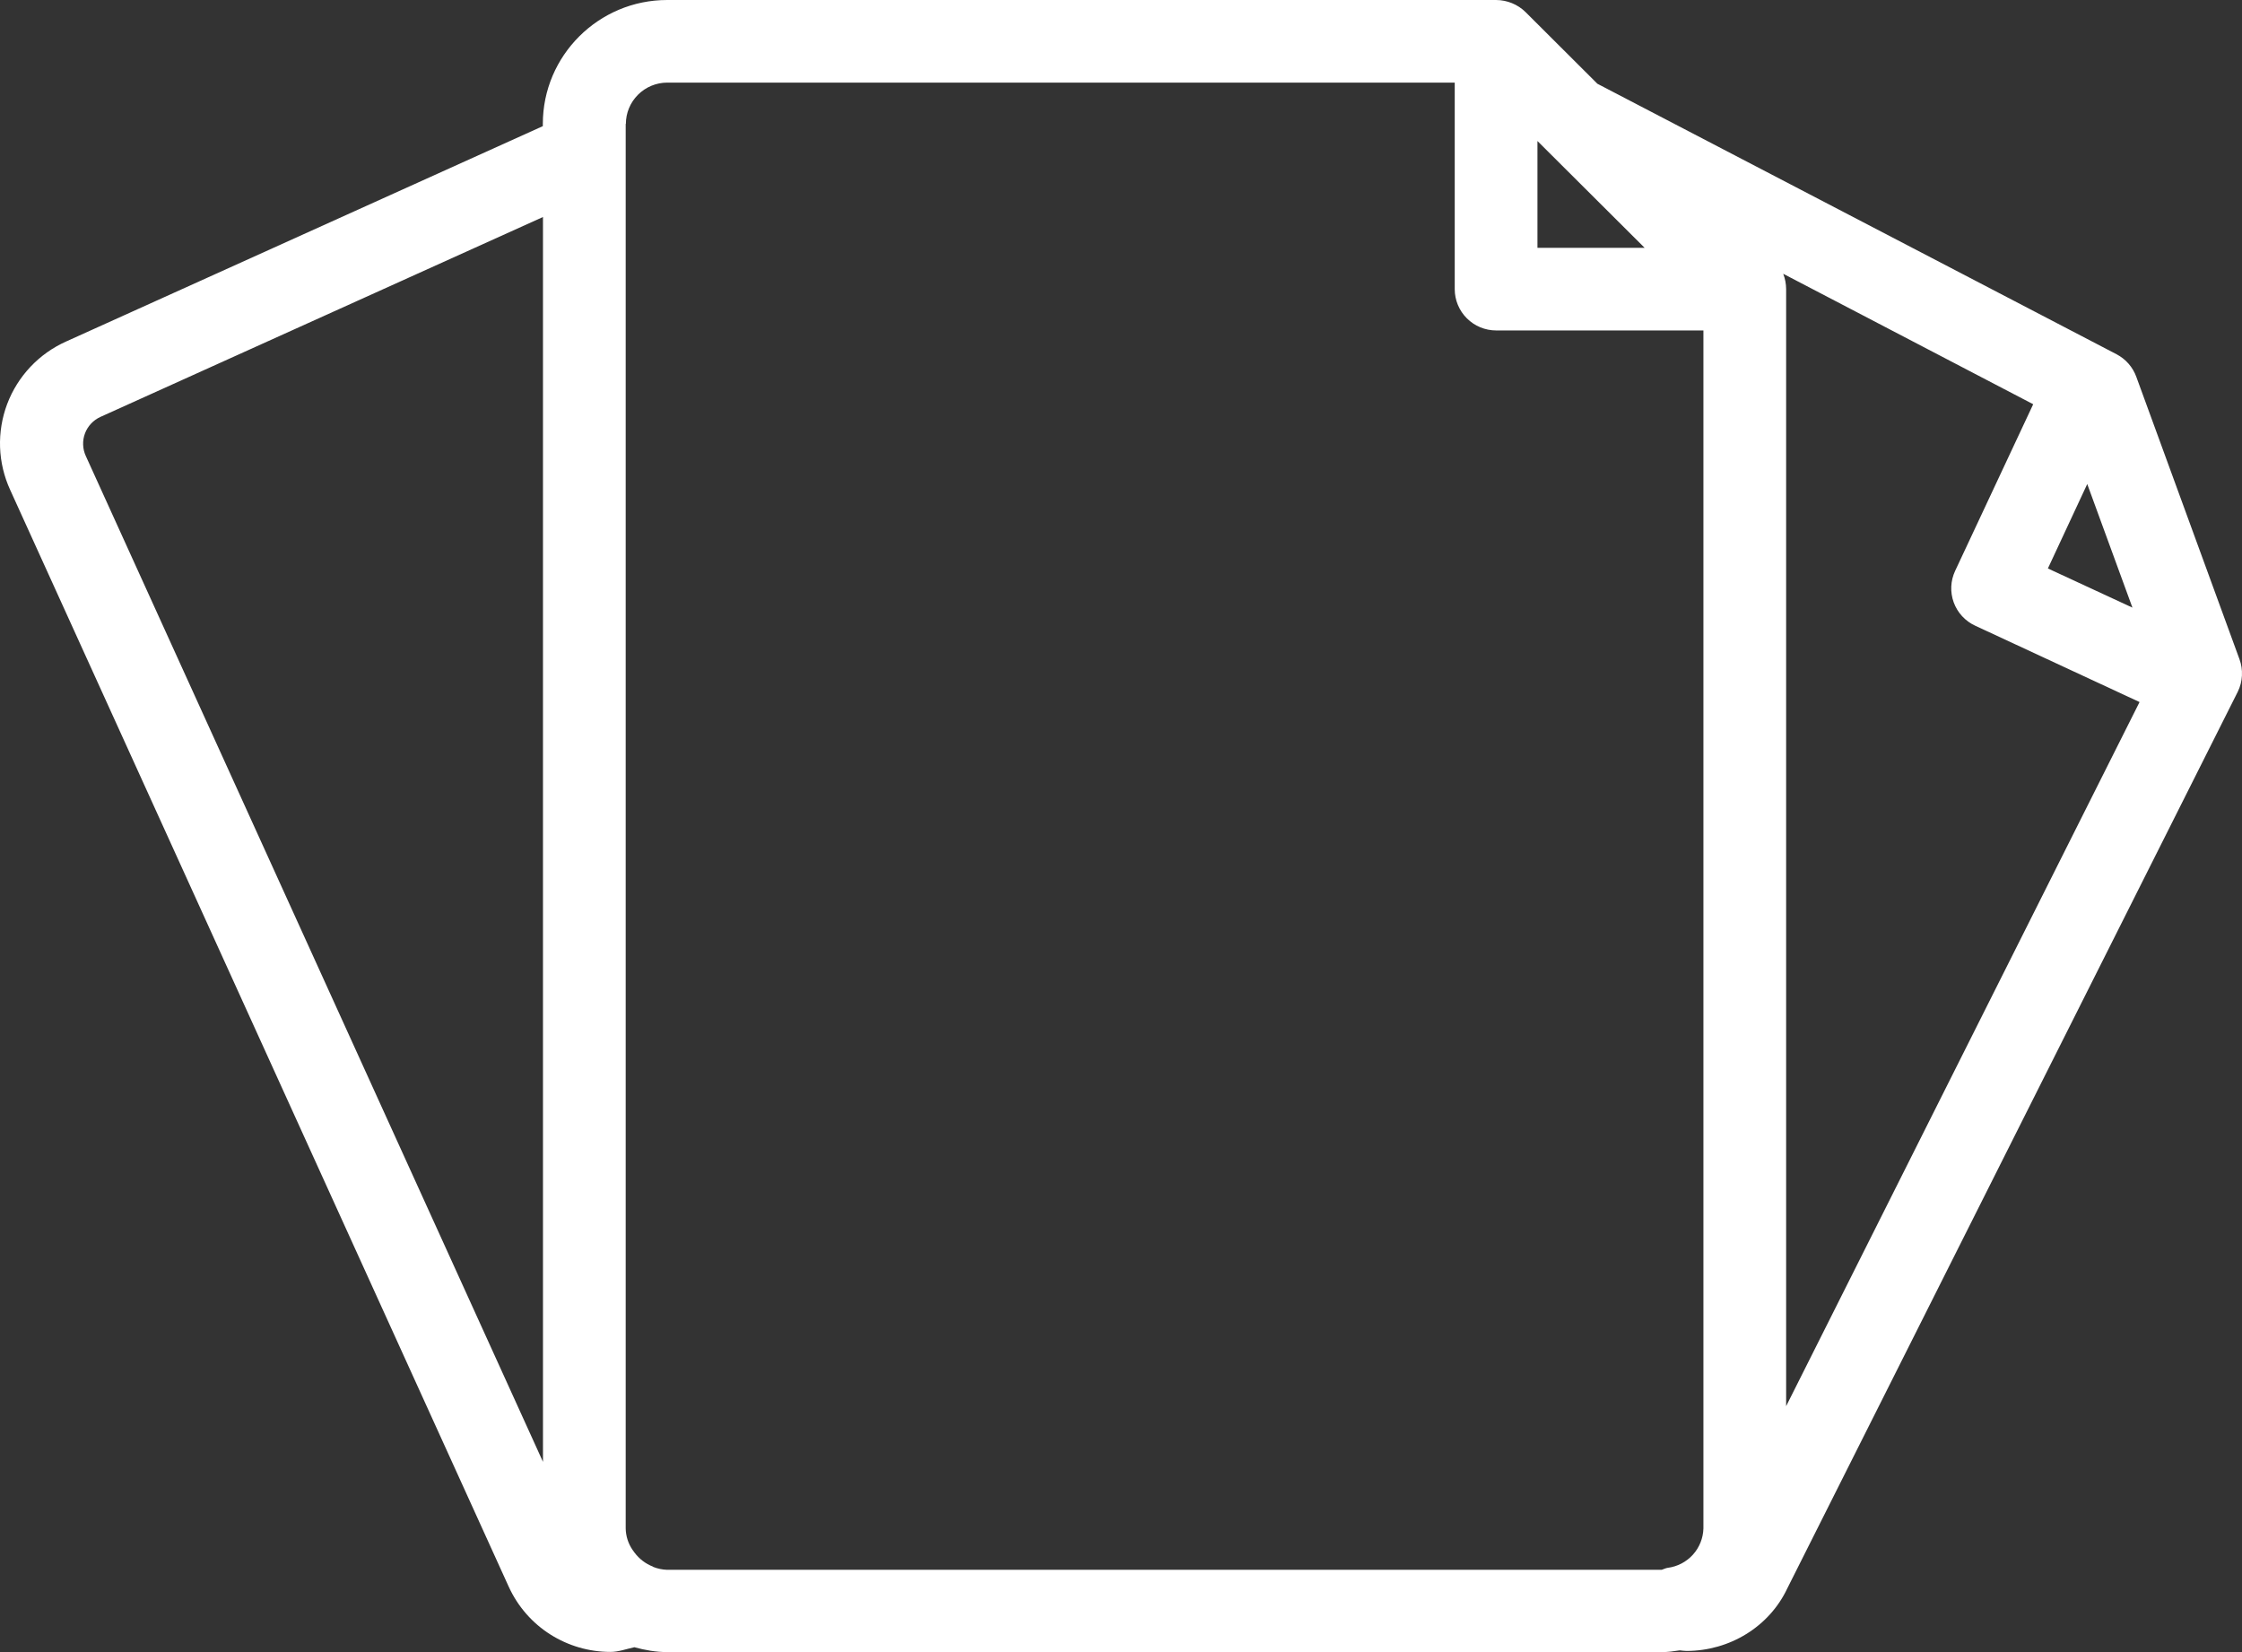 <svg width="76" height="56" viewBox="0 0 76 56" fill="none" xmlns="http://www.w3.org/2000/svg"><rect x="0" y="0" width="76" height="56" fill="#333333" stroke="none"/><path d="M22.615 0C20.292 0 18.401 1.885 18.401 4.2V4.276L2.245 11.574C1.787 11.778 1.375 12.071 1.031 12.435C0.688 12.799 0.42 13.227 0.243 13.695C0.067 14.163 -0.015 14.661 0.002 15.161C0.02 15.66 0.136 16.151 0.345 16.606L17.238 53.768C17.872 55.168 19.247 55.994 20.694 55.994C20.966 55.994 21.233 55.894 21.503 55.835C21.862 55.933 22.233 56 22.621 56H56.338C56.546 56 56.742 55.972 56.942 55.941C57.015 55.947 57.091 55.961 57.167 55.961C58.628 55.961 59.976 55.14 60.586 53.841L75.857 23.447C75.941 23.276 75.989 23.09 75.998 22.899C76.008 22.709 75.979 22.519 75.913 22.341L72.418 12.775C72.299 12.446 72.062 12.174 71.752 12.01L54.149 2.839L51.713 0.409C51.447 0.148 51.089 0.002 50.715 0H22.615ZM22.621 2.8H49.313V9.801C49.313 10.172 49.461 10.528 49.725 10.791C49.988 11.054 50.346 11.201 50.718 11.201H57.743V51.805C57.735 52.136 57.609 52.453 57.386 52.699C57.164 52.944 56.861 53.102 56.532 53.144C56.467 53.152 56.405 53.186 56.343 53.205L56.332 53.211H22.615C22.453 53.206 22.294 53.172 22.143 53.113L22.132 53.102C21.883 53.005 21.667 52.84 21.508 52.626L21.441 52.533C21.295 52.32 21.215 52.069 21.21 51.811V4.2H21.216C21.216 3.829 21.364 3.473 21.628 3.21C21.891 2.948 22.248 2.8 22.621 2.8ZM52.117 4.78L55.751 8.401H52.117V4.78ZM18.406 7.356V49.551L2.908 15.455C2.853 15.335 2.822 15.206 2.818 15.074C2.813 14.943 2.835 14.812 2.881 14.689C2.928 14.566 2.998 14.453 3.089 14.357C3.179 14.261 3.288 14.184 3.408 14.13L18.406 7.356ZM60.448 9.28L68.922 13.702L66.276 19.35C66.198 19.517 66.153 19.697 66.145 19.88C66.137 20.064 66.165 20.247 66.228 20.42C66.292 20.593 66.388 20.752 66.513 20.887C66.638 21.022 66.788 21.132 66.956 21.209L72.527 23.797L60.547 47.664V9.801C60.546 9.623 60.513 9.446 60.448 9.28ZM70.754 16.407L72.286 20.596L69.42 19.269L70.754 16.407Z" fill="white"/></svg>